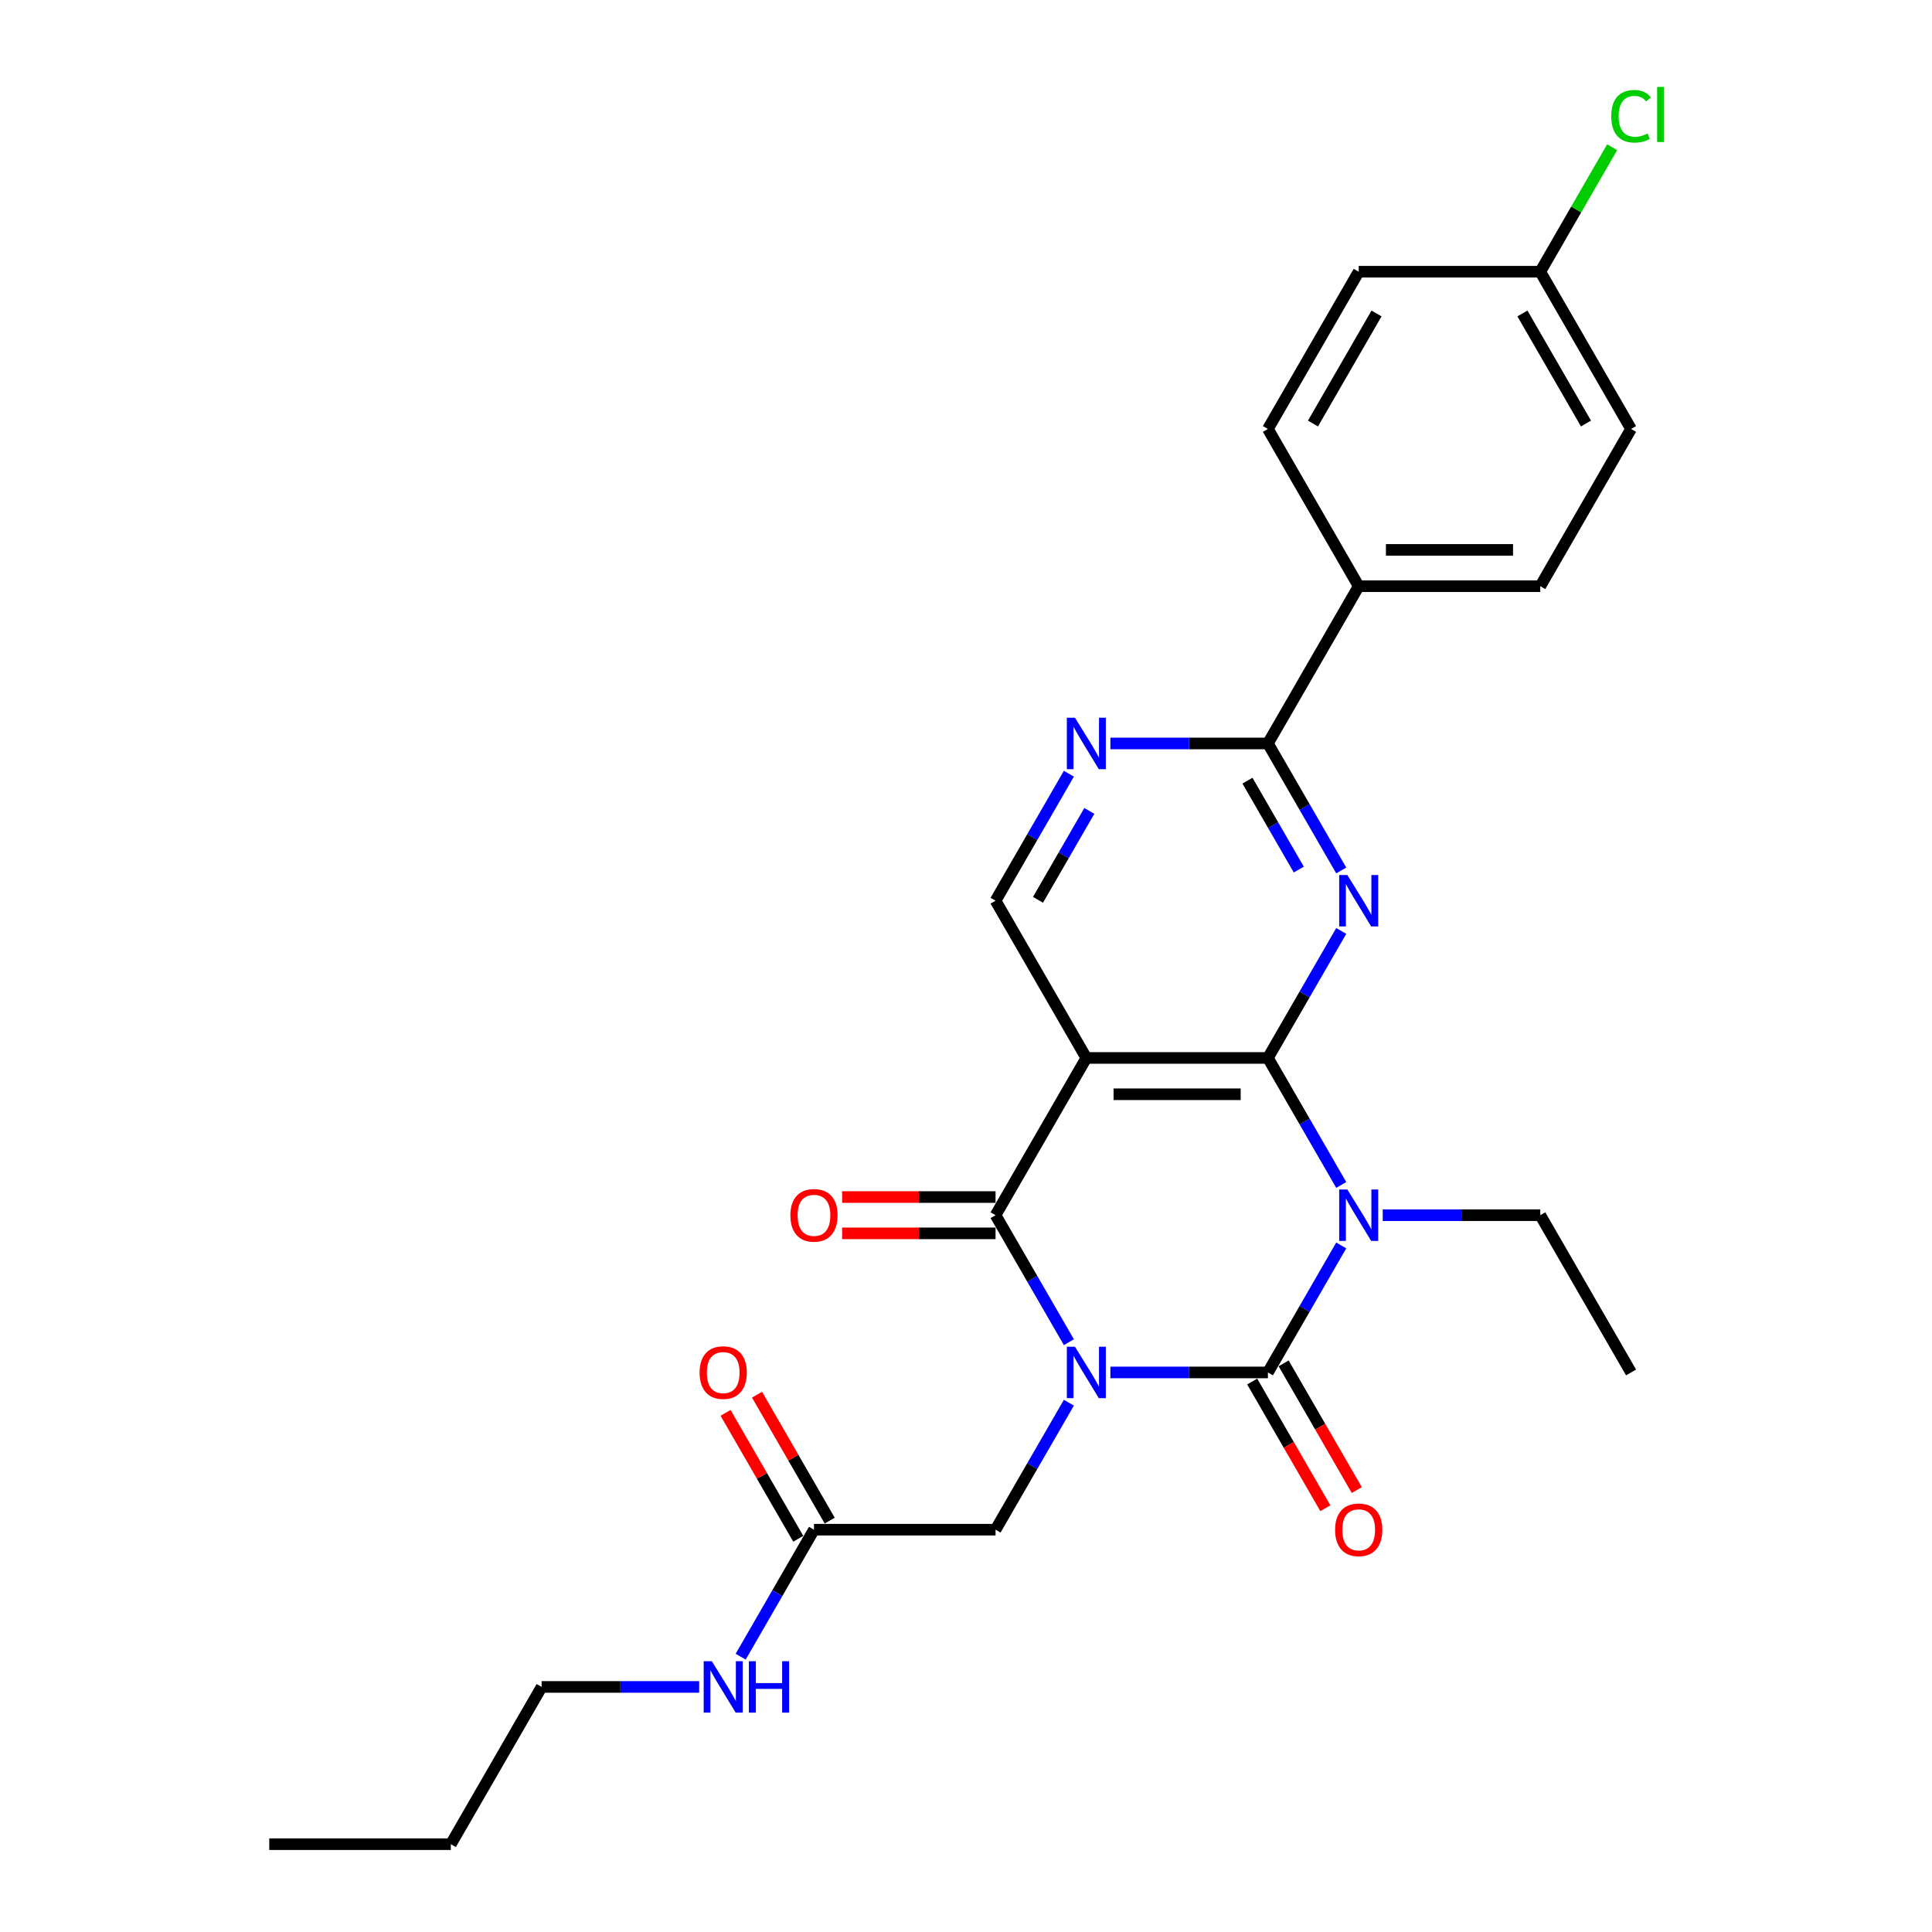 <?xml version='1.0' encoding='iso-8859-1'?>
<svg version='1.1' baseProfile='full'
              xmlns='http://www.w3.org/2000/svg'
                      xmlns:rdkit='http://www.rdkit.org/xml'
                      xmlns:xlink='http://www.w3.org/1999/xlink'
                  xml:space='preserve'
width='1000px' height='1000px' viewBox='0 0 1000 1000'>
<!-- END OF HEADER -->
<rect style='opacity:1.0;fill:#FFFFFF;stroke:none' width='1000' height='1000' x='0' y='0'> </rect>
<path class='bond-0' d='M 574.731,710.374 L 615.5,710.374' style='fill:none;fill-rule:evenodd;stroke:#0000FF;stroke-width:6px;stroke-linecap:butt;stroke-linejoin:miter;stroke-opacity:1' />
<path class='bond-0' d='M 615.5,710.374 L 656.269,710.374' style='fill:none;fill-rule:evenodd;stroke:#000000;stroke-width:6px;stroke-linecap:butt;stroke-linejoin:miter;stroke-opacity:1' />
<path class='bond-3' d='M 553.248,694.717 L 534.273,661.851' style='fill:none;fill-rule:evenodd;stroke:#0000FF;stroke-width:6px;stroke-linecap:butt;stroke-linejoin:miter;stroke-opacity:1' />
<path class='bond-3' d='M 534.273,661.851 L 515.297,628.984' style='fill:none;fill-rule:evenodd;stroke:#000000;stroke-width:6px;stroke-linecap:butt;stroke-linejoin:miter;stroke-opacity:1' />
<path class='bond-9' d='M 553.248,726.032 L 534.273,758.898' style='fill:none;fill-rule:evenodd;stroke:#0000FF;stroke-width:6px;stroke-linecap:butt;stroke-linejoin:miter;stroke-opacity:1' />
<path class='bond-9' d='M 534.273,758.898 L 515.297,791.765' style='fill:none;fill-rule:evenodd;stroke:#000000;stroke-width:6px;stroke-linecap:butt;stroke-linejoin:miter;stroke-opacity:1' />
<path class='bond-1' d='M 656.269,710.374 L 675.245,677.508' style='fill:none;fill-rule:evenodd;stroke:#000000;stroke-width:6px;stroke-linecap:butt;stroke-linejoin:miter;stroke-opacity:1' />
<path class='bond-1' d='M 675.245,677.508 L 694.22,644.641' style='fill:none;fill-rule:evenodd;stroke:#0000FF;stroke-width:6px;stroke-linecap:butt;stroke-linejoin:miter;stroke-opacity:1' />
<path class='bond-10' d='M 648.13,715.073 L 667.063,747.865' style='fill:none;fill-rule:evenodd;stroke:#000000;stroke-width:6px;stroke-linecap:butt;stroke-linejoin:miter;stroke-opacity:1' />
<path class='bond-10' d='M 667.063,747.865 L 685.995,780.656' style='fill:none;fill-rule:evenodd;stroke:#FF0000;stroke-width:6px;stroke-linecap:butt;stroke-linejoin:miter;stroke-opacity:1' />
<path class='bond-10' d='M 664.409,705.675 L 683.341,738.467' style='fill:none;fill-rule:evenodd;stroke:#000000;stroke-width:6px;stroke-linecap:butt;stroke-linejoin:miter;stroke-opacity:1' />
<path class='bond-10' d='M 683.341,738.467 L 702.273,771.258' style='fill:none;fill-rule:evenodd;stroke:#FF0000;stroke-width:6px;stroke-linecap:butt;stroke-linejoin:miter;stroke-opacity:1' />
<path class='bond-15' d='M 715.703,628.984 L 756.473,628.984' style='fill:none;fill-rule:evenodd;stroke:#0000FF;stroke-width:6px;stroke-linecap:butt;stroke-linejoin:miter;stroke-opacity:1' />
<path class='bond-15' d='M 756.473,628.984 L 797.242,628.984' style='fill:none;fill-rule:evenodd;stroke:#000000;stroke-width:6px;stroke-linecap:butt;stroke-linejoin:miter;stroke-opacity:1' />
<path class='bond-27' d='M 694.22,613.327 L 675.245,580.46' style='fill:none;fill-rule:evenodd;stroke:#0000FF;stroke-width:6px;stroke-linecap:butt;stroke-linejoin:miter;stroke-opacity:1' />
<path class='bond-27' d='M 675.245,580.46 L 656.269,547.594' style='fill:none;fill-rule:evenodd;stroke:#000000;stroke-width:6px;stroke-linecap:butt;stroke-linejoin:miter;stroke-opacity:1' />
<path class='bond-2' d='M 656.269,547.594 L 562.288,547.594' style='fill:none;fill-rule:evenodd;stroke:#000000;stroke-width:6px;stroke-linecap:butt;stroke-linejoin:miter;stroke-opacity:1' />
<path class='bond-2' d='M 642.172,566.39 L 576.385,566.39' style='fill:none;fill-rule:evenodd;stroke:#000000;stroke-width:6px;stroke-linecap:butt;stroke-linejoin:miter;stroke-opacity:1' />
<path class='bond-5' d='M 656.269,547.594 L 675.245,514.727' style='fill:none;fill-rule:evenodd;stroke:#000000;stroke-width:6px;stroke-linecap:butt;stroke-linejoin:miter;stroke-opacity:1' />
<path class='bond-5' d='M 675.245,514.727 L 694.22,481.861' style='fill:none;fill-rule:evenodd;stroke:#0000FF;stroke-width:6px;stroke-linecap:butt;stroke-linejoin:miter;stroke-opacity:1' />
<path class='bond-4' d='M 515.297,628.984 L 562.288,547.594' style='fill:none;fill-rule:evenodd;stroke:#000000;stroke-width:6px;stroke-linecap:butt;stroke-linejoin:miter;stroke-opacity:1' />
<path class='bond-12' d='M 515.297,619.586 L 475.59,619.586' style='fill:none;fill-rule:evenodd;stroke:#000000;stroke-width:6px;stroke-linecap:butt;stroke-linejoin:miter;stroke-opacity:1' />
<path class='bond-12' d='M 475.59,619.586 L 435.883,619.586' style='fill:none;fill-rule:evenodd;stroke:#FF0000;stroke-width:6px;stroke-linecap:butt;stroke-linejoin:miter;stroke-opacity:1' />
<path class='bond-12' d='M 515.297,638.382 L 475.59,638.382' style='fill:none;fill-rule:evenodd;stroke:#000000;stroke-width:6px;stroke-linecap:butt;stroke-linejoin:miter;stroke-opacity:1' />
<path class='bond-12' d='M 475.59,638.382 L 435.883,638.382' style='fill:none;fill-rule:evenodd;stroke:#FF0000;stroke-width:6px;stroke-linecap:butt;stroke-linejoin:miter;stroke-opacity:1' />
<path class='bond-8' d='M 562.288,547.594 L 515.297,466.203' style='fill:none;fill-rule:evenodd;stroke:#000000;stroke-width:6px;stroke-linecap:butt;stroke-linejoin:miter;stroke-opacity:1' />
<path class='bond-28' d='M 694.22,450.546 L 675.245,417.679' style='fill:none;fill-rule:evenodd;stroke:#0000FF;stroke-width:6px;stroke-linecap:butt;stroke-linejoin:miter;stroke-opacity:1' />
<path class='bond-28' d='M 675.245,417.679 L 656.269,384.813' style='fill:none;fill-rule:evenodd;stroke:#000000;stroke-width:6px;stroke-linecap:butt;stroke-linejoin:miter;stroke-opacity:1' />
<path class='bond-28' d='M 672.25,450.084 L 658.967,427.078' style='fill:none;fill-rule:evenodd;stroke:#0000FF;stroke-width:6px;stroke-linecap:butt;stroke-linejoin:miter;stroke-opacity:1' />
<path class='bond-28' d='M 658.967,427.078 L 645.684,404.071' style='fill:none;fill-rule:evenodd;stroke:#000000;stroke-width:6px;stroke-linecap:butt;stroke-linejoin:miter;stroke-opacity:1' />
<path class='bond-6' d='M 656.269,384.813 L 615.5,384.813' style='fill:none;fill-rule:evenodd;stroke:#000000;stroke-width:6px;stroke-linecap:butt;stroke-linejoin:miter;stroke-opacity:1' />
<path class='bond-6' d='M 615.5,384.813 L 574.731,384.813' style='fill:none;fill-rule:evenodd;stroke:#0000FF;stroke-width:6px;stroke-linecap:butt;stroke-linejoin:miter;stroke-opacity:1' />
<path class='bond-13' d='M 656.269,384.813 L 703.26,303.423' style='fill:none;fill-rule:evenodd;stroke:#000000;stroke-width:6px;stroke-linecap:butt;stroke-linejoin:miter;stroke-opacity:1' />
<path class='bond-7' d='M 553.248,400.47 L 534.273,433.337' style='fill:none;fill-rule:evenodd;stroke:#0000FF;stroke-width:6px;stroke-linecap:butt;stroke-linejoin:miter;stroke-opacity:1' />
<path class='bond-7' d='M 534.273,433.337 L 515.297,466.203' style='fill:none;fill-rule:evenodd;stroke:#000000;stroke-width:6px;stroke-linecap:butt;stroke-linejoin:miter;stroke-opacity:1' />
<path class='bond-7' d='M 563.834,419.728 L 550.551,442.735' style='fill:none;fill-rule:evenodd;stroke:#0000FF;stroke-width:6px;stroke-linecap:butt;stroke-linejoin:miter;stroke-opacity:1' />
<path class='bond-7' d='M 550.551,442.735 L 537.268,465.741' style='fill:none;fill-rule:evenodd;stroke:#000000;stroke-width:6px;stroke-linecap:butt;stroke-linejoin:miter;stroke-opacity:1' />
<path class='bond-11' d='M 515.297,791.765 L 421.316,791.765' style='fill:none;fill-rule:evenodd;stroke:#000000;stroke-width:6px;stroke-linecap:butt;stroke-linejoin:miter;stroke-opacity:1' />
<path class='bond-14' d='M 429.455,787.066 L 410.642,754.481' style='fill:none;fill-rule:evenodd;stroke:#000000;stroke-width:6px;stroke-linecap:butt;stroke-linejoin:miter;stroke-opacity:1' />
<path class='bond-14' d='M 410.642,754.481 L 391.829,721.896' style='fill:none;fill-rule:evenodd;stroke:#FF0000;stroke-width:6px;stroke-linecap:butt;stroke-linejoin:miter;stroke-opacity:1' />
<path class='bond-14' d='M 413.177,796.464 L 394.364,763.879' style='fill:none;fill-rule:evenodd;stroke:#000000;stroke-width:6px;stroke-linecap:butt;stroke-linejoin:miter;stroke-opacity:1' />
<path class='bond-14' d='M 394.364,763.879 L 375.551,731.295' style='fill:none;fill-rule:evenodd;stroke:#FF0000;stroke-width:6px;stroke-linecap:butt;stroke-linejoin:miter;stroke-opacity:1' />
<path class='bond-18' d='M 421.316,791.765 L 402.34,824.631' style='fill:none;fill-rule:evenodd;stroke:#000000;stroke-width:6px;stroke-linecap:butt;stroke-linejoin:miter;stroke-opacity:1' />
<path class='bond-18' d='M 402.34,824.631 L 383.365,857.498' style='fill:none;fill-rule:evenodd;stroke:#0000FF;stroke-width:6px;stroke-linecap:butt;stroke-linejoin:miter;stroke-opacity:1' />
<path class='bond-16' d='M 703.26,303.423 L 797.242,303.423' style='fill:none;fill-rule:evenodd;stroke:#000000;stroke-width:6px;stroke-linecap:butt;stroke-linejoin:miter;stroke-opacity:1' />
<path class='bond-16' d='M 717.357,284.626 L 783.145,284.626' style='fill:none;fill-rule:evenodd;stroke:#000000;stroke-width:6px;stroke-linecap:butt;stroke-linejoin:miter;stroke-opacity:1' />
<path class='bond-17' d='M 703.26,303.423 L 656.269,222.032' style='fill:none;fill-rule:evenodd;stroke:#000000;stroke-width:6px;stroke-linecap:butt;stroke-linejoin:miter;stroke-opacity:1' />
<path class='bond-24' d='M 797.242,628.984 L 844.232,710.374' style='fill:none;fill-rule:evenodd;stroke:#000000;stroke-width:6px;stroke-linecap:butt;stroke-linejoin:miter;stroke-opacity:1' />
<path class='bond-20' d='M 797.242,303.423 L 844.232,222.032' style='fill:none;fill-rule:evenodd;stroke:#000000;stroke-width:6px;stroke-linecap:butt;stroke-linejoin:miter;stroke-opacity:1' />
<path class='bond-21' d='M 656.269,222.032 L 703.26,140.642' style='fill:none;fill-rule:evenodd;stroke:#000000;stroke-width:6px;stroke-linecap:butt;stroke-linejoin:miter;stroke-opacity:1' />
<path class='bond-21' d='M 679.596,219.222 L 712.49,162.248' style='fill:none;fill-rule:evenodd;stroke:#000000;stroke-width:6px;stroke-linecap:butt;stroke-linejoin:miter;stroke-opacity:1' />
<path class='bond-23' d='M 361.882,873.155 L 321.113,873.155' style='fill:none;fill-rule:evenodd;stroke:#0000FF;stroke-width:6px;stroke-linecap:butt;stroke-linejoin:miter;stroke-opacity:1' />
<path class='bond-23' d='M 321.113,873.155 L 280.343,873.155' style='fill:none;fill-rule:evenodd;stroke:#000000;stroke-width:6px;stroke-linecap:butt;stroke-linejoin:miter;stroke-opacity:1' />
<path class='bond-19' d='M 797.242,140.642 L 703.26,140.642' style='fill:none;fill-rule:evenodd;stroke:#000000;stroke-width:6px;stroke-linecap:butt;stroke-linejoin:miter;stroke-opacity:1' />
<path class='bond-22' d='M 797.242,140.642 L 815.843,108.424' style='fill:none;fill-rule:evenodd;stroke:#000000;stroke-width:6px;stroke-linecap:butt;stroke-linejoin:miter;stroke-opacity:1' />
<path class='bond-22' d='M 815.843,108.424 L 834.444,76.206' style='fill:none;fill-rule:evenodd;stroke:#00CC00;stroke-width:6px;stroke-linecap:butt;stroke-linejoin:miter;stroke-opacity:1' />
<path class='bond-29' d='M 797.242,140.642 L 844.232,222.032' style='fill:none;fill-rule:evenodd;stroke:#000000;stroke-width:6px;stroke-linecap:butt;stroke-linejoin:miter;stroke-opacity:1' />
<path class='bond-29' d='M 788.012,162.248 L 820.906,219.222' style='fill:none;fill-rule:evenodd;stroke:#000000;stroke-width:6px;stroke-linecap:butt;stroke-linejoin:miter;stroke-opacity:1' />
<path class='bond-25' d='M 280.343,873.155 L 233.353,954.545' style='fill:none;fill-rule:evenodd;stroke:#000000;stroke-width:6px;stroke-linecap:butt;stroke-linejoin:miter;stroke-opacity:1' />
<path class='bond-26' d='M 233.353,954.545 L 139.371,954.545' style='fill:none;fill-rule:evenodd;stroke:#000000;stroke-width:6px;stroke-linecap:butt;stroke-linejoin:miter;stroke-opacity:1' />
<path  class='atom-0' d='M 556.405 697.067
L 565.126 711.164
Q 565.991 712.555, 567.382 715.073
Q 568.773 717.592, 568.848 717.743
L 568.848 697.067
L 572.382 697.067
L 572.382 723.682
L 568.735 723.682
L 559.375 708.269
Q 558.284 706.465, 557.119 704.397
Q 555.991 702.33, 555.653 701.69
L 555.653 723.682
L 552.194 723.682
L 552.194 697.067
L 556.405 697.067
' fill='#0000FF'/>
<path  class='atom-2' d='M 697.377 615.676
L 706.098 629.773
Q 706.963 631.164, 708.354 633.683
Q 709.745 636.202, 709.82 636.352
L 709.82 615.676
L 713.354 615.676
L 713.354 642.292
L 709.707 642.292
L 700.347 626.879
Q 699.257 625.074, 698.091 623.007
Q 696.963 620.939, 696.625 620.3
L 696.625 642.292
L 693.167 642.292
L 693.167 615.676
L 697.377 615.676
' fill='#0000FF'/>
<path  class='atom-6' d='M 697.377 452.895
L 706.098 466.993
Q 706.963 468.384, 708.354 470.902
Q 709.745 473.421, 709.82 473.571
L 709.82 452.895
L 713.354 452.895
L 713.354 479.511
L 709.707 479.511
L 700.347 464.098
Q 699.257 462.294, 698.091 460.226
Q 696.963 458.158, 696.625 457.519
L 696.625 479.511
L 693.167 479.511
L 693.167 452.895
L 697.377 452.895
' fill='#0000FF'/>
<path  class='atom-8' d='M 556.405 371.505
L 565.126 385.602
Q 565.991 386.993, 567.382 389.512
Q 568.773 392.031, 568.848 392.181
L 568.848 371.505
L 572.382 371.505
L 572.382 398.121
L 568.735 398.121
L 559.375 382.708
Q 558.284 380.903, 557.119 378.836
Q 555.991 376.768, 555.653 376.129
L 555.653 398.121
L 552.194 398.121
L 552.194 371.505
L 556.405 371.505
' fill='#0000FF'/>
<path  class='atom-11' d='M 691.043 791.84
Q 691.043 785.449, 694.2 781.878
Q 697.358 778.307, 703.26 778.307
Q 709.162 778.307, 712.32 781.878
Q 715.478 785.449, 715.478 791.84
Q 715.478 798.306, 712.282 801.99
Q 709.087 805.636, 703.26 805.636
Q 697.396 805.636, 694.2 801.99
Q 691.043 798.343, 691.043 791.84
M 703.26 802.629
Q 707.32 802.629, 709.501 799.922
Q 711.719 797.178, 711.719 791.84
Q 711.719 786.615, 709.501 783.983
Q 707.32 781.314, 703.26 781.314
Q 699.2 781.314, 696.982 783.945
Q 694.802 786.577, 694.802 791.84
Q 694.802 797.216, 696.982 799.922
Q 699.2 802.629, 703.26 802.629
' fill='#FF0000'/>
<path  class='atom-13' d='M 409.098 629.059
Q 409.098 622.668, 412.256 619.097
Q 415.414 615.526, 421.316 615.526
Q 427.218 615.526, 430.376 619.097
Q 433.533 622.668, 433.533 629.059
Q 433.533 635.525, 430.338 639.209
Q 427.143 642.856, 421.316 642.856
Q 415.451 642.856, 412.256 639.209
Q 409.098 635.563, 409.098 629.059
M 421.316 639.848
Q 425.376 639.848, 427.556 637.142
Q 429.774 634.397, 429.774 629.059
Q 429.774 623.834, 427.556 621.202
Q 425.376 618.533, 421.316 618.533
Q 417.256 618.533, 415.038 621.165
Q 412.857 623.796, 412.857 629.059
Q 412.857 634.435, 415.038 637.142
Q 417.256 639.848, 421.316 639.848
' fill='#FF0000'/>
<path  class='atom-15' d='M 362.107 710.45
Q 362.107 704.059, 365.265 700.487
Q 368.423 696.916, 374.325 696.916
Q 380.227 696.916, 383.385 700.487
Q 386.543 704.059, 386.543 710.45
Q 386.543 716.915, 383.347 720.6
Q 380.152 724.246, 374.325 724.246
Q 368.461 724.246, 365.265 720.6
Q 362.107 716.953, 362.107 710.45
M 374.325 721.239
Q 378.385 721.239, 380.565 718.532
Q 382.783 715.788, 382.783 710.45
Q 382.783 705.224, 380.565 702.593
Q 378.385 699.924, 374.325 699.924
Q 370.265 699.924, 368.047 702.555
Q 365.867 705.187, 365.867 710.45
Q 365.867 715.825, 368.047 718.532
Q 370.265 721.239, 374.325 721.239
' fill='#FF0000'/>
<path  class='atom-19' d='M 368.442 859.847
L 377.163 873.945
Q 378.028 875.335, 379.419 877.854
Q 380.81 880.373, 380.885 880.523
L 380.885 859.847
L 384.419 859.847
L 384.419 886.463
L 380.772 886.463
L 371.412 871.05
Q 370.321 869.245, 369.156 867.178
Q 368.028 865.11, 367.69 864.471
L 367.69 886.463
L 364.231 886.463
L 364.231 859.847
L 368.442 859.847
' fill='#0000FF'/>
<path  class='atom-19' d='M 387.614 859.847
L 391.223 859.847
L 391.223 871.163
L 404.831 871.163
L 404.831 859.847
L 408.44 859.847
L 408.44 886.463
L 404.831 886.463
L 404.831 874.17
L 391.223 874.17
L 391.223 886.463
L 387.614 886.463
L 387.614 859.847
' fill='#0000FF'/>
<path  class='atom-23' d='M 833.97 60.172
Q 833.97 53.556, 837.052 50.098
Q 840.172 46.602, 846.075 46.602
Q 851.563 46.602, 854.495 50.474
L 852.014 52.504
Q 849.871 49.684, 846.075 49.684
Q 842.052 49.684, 839.909 52.391
Q 837.804 55.06, 837.804 60.172
Q 837.804 65.435, 839.985 68.142
Q 842.202 70.849, 846.488 70.849
Q 849.42 70.849, 852.841 69.082
L 853.894 71.901
Q 852.503 72.803, 850.398 73.33
Q 848.292 73.856, 845.962 73.856
Q 840.172 73.856, 837.052 70.322
Q 833.97 66.789, 833.97 60.172
' fill='#00CC00'/>
<path  class='atom-23' d='M 857.728 44.985
L 861.187 44.985
L 861.187 73.518
L 857.728 73.518
L 857.728 44.985
' fill='#00CC00'/>
</svg>
